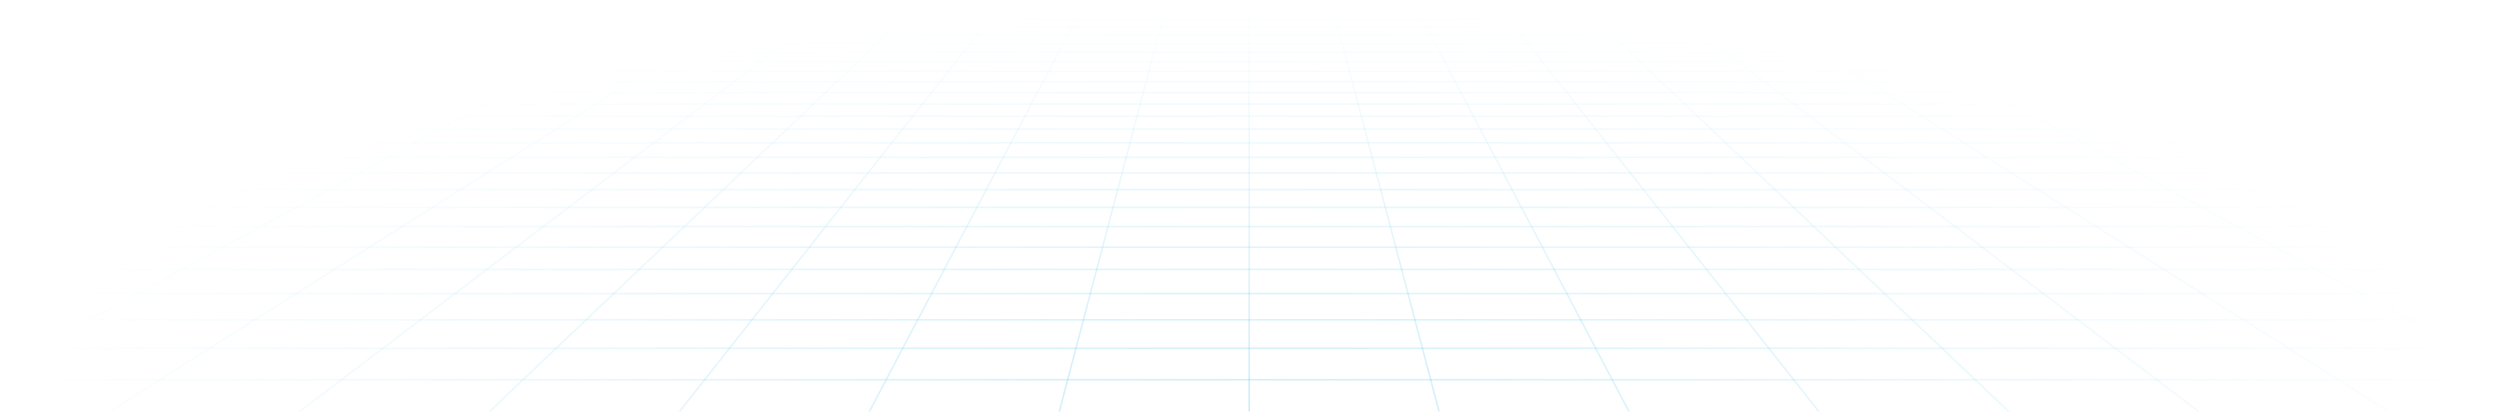 <?xml version="1.0" encoding="UTF-8"?> <svg xmlns="http://www.w3.org/2000/svg" width="1500" height="247" viewBox="0 0 1500 247" fill="none"><mask id="mask0_132_5249" style="mask-type:alpha" maskUnits="userSpaceOnUse" x="0" y="0" width="1500" height="496"><ellipse cx="750" cy="248" rx="750" ry="248" fill="url(#paint0_radial_132_5249)"></ellipse></mask><g mask="url(#mask0_132_5249)"><path d="M292.063 -12H1206.88L1893.02 248.477H-394L292.063 -12Z" stroke="#10ABE3" stroke-opacity="0.2" stroke-miterlimit="10"></path><path d="M-339.588 227.825H1838.53" stroke="#10ABE3" stroke-opacity="0.2" stroke-miterlimit="10"></path><path d="M-290.064 209.01H1789.01" stroke="#10ABE3" stroke-opacity="0.2" stroke-miterlimit="10"></path><path d="M-244.871 191.884H1743.82" stroke="#10ABE3" stroke-opacity="0.2" stroke-miterlimit="10"></path><path d="M-203.451 176.147H1702.39" stroke="#10ABE3" stroke-opacity="0.2" stroke-miterlimit="10"></path><path d="M-165.312 161.651H1664.33" stroke="#10ABE3" stroke-opacity="0.2" stroke-miterlimit="10"></path><path d="M-130.109 148.297H1629.12" stroke="#10ABE3" stroke-opacity="0.2" stroke-miterlimit="10"></path><path d="M-97.559 135.936H1596.5" stroke="#10ABE3" stroke-opacity="0.2" stroke-miterlimit="10"></path><path d="M-67.314 124.469H1566.26" stroke="#10ABE3" stroke-opacity="0.2" stroke-miterlimit="10"></path><path d="M-39.094 113.746H1538.11" stroke="#10ABE3" stroke-opacity="0.2" stroke-miterlimit="10"></path><path d="M-12.832 103.767H1511.84" stroke="#10ABE3" stroke-opacity="0.2" stroke-miterlimit="10"></path><path d="M11.756 94.435H1487.26" stroke="#10ABE3" stroke-opacity="0.2" stroke-miterlimit="10"></path><path d="M34.807 85.697H1464.21" stroke="#10ABE3" stroke-opacity="0.2" stroke-miterlimit="10"></path><path d="M56.459 77.457H1442.55" stroke="#10ABE3" stroke-opacity="0.2" stroke-miterlimit="10"></path><path d="M76.856 69.762H1422.16" stroke="#10ABE3" stroke-opacity="0.2" stroke-miterlimit="10"></path><path d="M96.064 62.464H1402.95" stroke="#10ABE3" stroke-opacity="0.2" stroke-miterlimit="10"></path><path d="M114.227 55.564H1384.79" stroke="#10ABE3" stroke-opacity="0.2" stroke-miterlimit="10"></path><path d="M131.408 49.061H1367.61" stroke="#10ABE3" stroke-opacity="0.2" stroke-miterlimit="10"></path><path d="M147.684 42.855H1351.33" stroke="#10ABE3" stroke-opacity="0.2" stroke-miterlimit="10"></path><path d="M163.121 36.998H1335.9" stroke="#10ABE3" stroke-opacity="0.2" stroke-miterlimit="10"></path><path d="M177.719 31.438H1321.23" stroke="#10ABE3" stroke-opacity="0.2" stroke-miterlimit="10"></path><path d="M191.688 26.126H1307.32" stroke="#10ABE3" stroke-opacity="0.2" stroke-miterlimit="10"></path><path d="M204.961 21.112H1294.06" stroke="#10ABE3" stroke-opacity="0.2" stroke-miterlimit="10"></path><path d="M217.602 16.296H1281.34" stroke="#10ABE3" stroke-opacity="0.2" stroke-miterlimit="10"></path><path d="M229.756 11.68H1269.26" stroke="#10ABE3" stroke-opacity="0.2" stroke-miterlimit="10"></path><path d="M241.281 7.311H1257.73" stroke="#10ABE3" stroke-opacity="0.2" stroke-miterlimit="10"></path><path d="M252.318 3.141H1246.7" stroke="#10ABE3" stroke-opacity="0.2" stroke-miterlimit="10"></path><path d="M1161.13 -12L1778.67 248.477" stroke="#10ABE3" stroke-opacity="0.2" stroke-miterlimit="10"></path><path d="M1115.45 -12L1664.33 248.477" stroke="#10ABE3" stroke-opacity="0.2" stroke-miterlimit="10"></path><path d="M1069.7 -12L1549.91 248.477" stroke="#10ABE3" stroke-opacity="0.2" stroke-miterlimit="10"></path><path d="M1023.95 -12L1435.57 248.477" stroke="#10ABE3" stroke-opacity="0.2" stroke-miterlimit="10"></path><path d="M978.195 -12L1321.23 248.477" stroke="#10ABE3" stroke-opacity="0.2" stroke-miterlimit="10"></path><path d="M932.443 -12L1206.88 248.477" stroke="#10ABE3" stroke-opacity="0.2" stroke-miterlimit="10"></path><path d="M886.691 -12L1092.54 248.477" stroke="#10ABE3" stroke-opacity="0.2" stroke-miterlimit="10"></path><path d="M841.01 -12L978.194 248.477" stroke="#10ABE3" stroke-opacity="0.2" stroke-miterlimit="10"></path><path d="M795.258 -12L863.85 248.477" stroke="#10ABE3" stroke-opacity="0.2" stroke-miterlimit="10"></path><path d="M749.508 -12V248.477" stroke="#10ABE3" stroke-opacity="0.2" stroke-miterlimit="10"></path><path d="M703.756 -12L635.164 248.477" stroke="#10ABE3" stroke-opacity="0.2" stroke-miterlimit="10"></path><path d="M658.005 -12L520.82 248.477" stroke="#10ABE3" stroke-opacity="0.2" stroke-miterlimit="10"></path><path d="M612.253 -12L406.477 248.477" stroke="#10ABE3" stroke-opacity="0.2" stroke-miterlimit="10"></path><path d="M566.501 -12L292.062 248.477" stroke="#10ABE3" stroke-opacity="0.2" stroke-miterlimit="10"></path><path d="M520.82 -12L177.719 248.477" stroke="#10ABE3" stroke-opacity="0.2" stroke-miterlimit="10"></path><path d="M475.068 -12L63.375 248.477" stroke="#10ABE3" stroke-opacity="0.2" stroke-miterlimit="10"></path><path d="M429.317 -12L-50.969 248.477" stroke="#10ABE3" stroke-opacity="0.2" stroke-miterlimit="10"></path><path d="M383.565 -12L-165.312 248.477" stroke="#10ABE3" stroke-opacity="0.2" stroke-miterlimit="10"></path><path d="M337.814 -12L-279.656 248.477" stroke="#10ABE3" stroke-opacity="0.2" stroke-miterlimit="10"></path></g><defs><radialGradient id="paint0_radial_132_5249" cx="0" cy="0" r="1" gradientUnits="userSpaceOnUse" gradientTransform="translate(750 248) rotate(90) scale(248 750)"><stop stop-color="#10ABE3"></stop><stop offset="1" stop-color="#10ABE3" stop-opacity="0"></stop></radialGradient></defs></svg> 